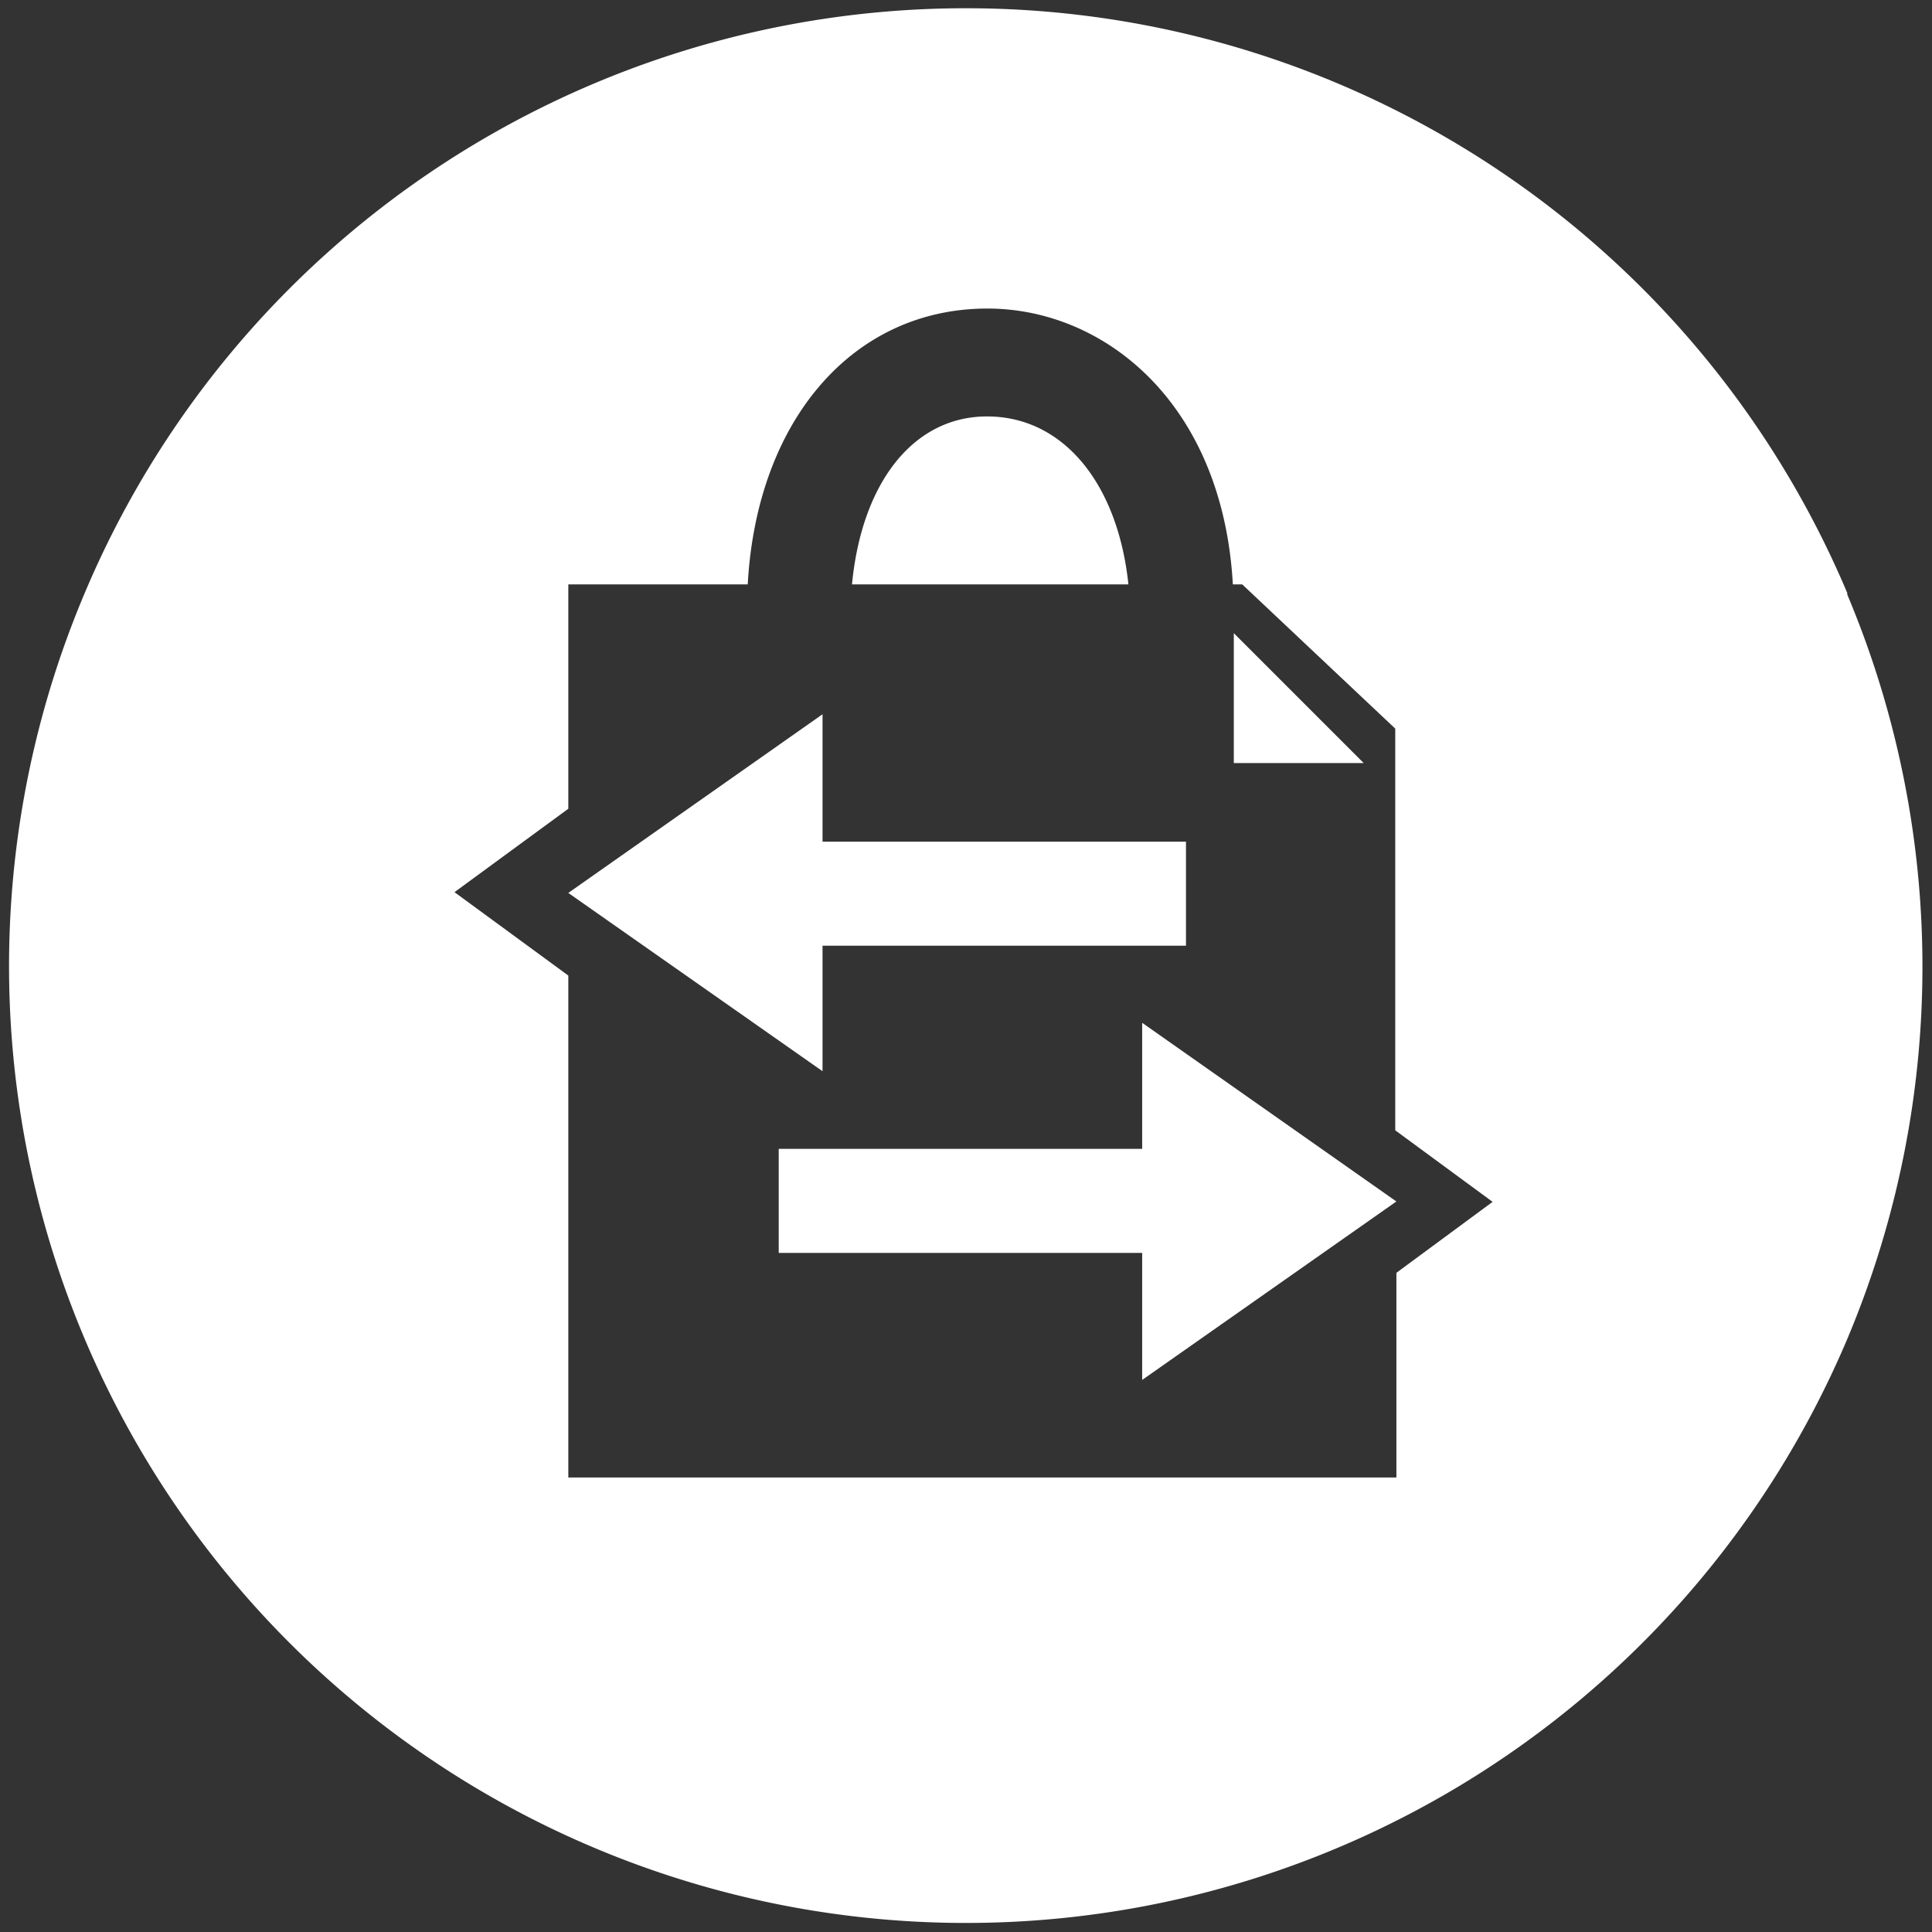 <svg id="レイヤー_1" data-name="レイヤー 1" xmlns="http://www.w3.org/2000/svg" viewBox="0 0 101 101"><rect x="0" y="0" width="101" height="101" fill="#333333" stroke="none"/><defs><style>.cls-1{fill:#fff;}</style></defs><title>icon_HENNGE_ST</title><path class="cls-1" d="M96.57,31A50,50,0,0,0,4.43,31,50,50,0,0,0,96.57,70a50.14,50.14,0,0,0,0-38.92ZM73,66.54v10.7H29.71V51l-5.95-4.36,5.95-4.36V30.55h9.38c.47-8.56,5.48-14.42,12.53-14.42,6.12,0,12.3,4.95,12.83,14.42h.49l8,7.54v21l5.09,3.74ZM51.6,21.77c4,0,6.84,3.53,7.39,8.78H44.54C45.05,25.23,47.75,21.77,51.6,21.77ZM29.71,46.68,43,37.34V44H62v5.44H43V56ZM73,62.81,59.71,72.14l0-6.64h-19V60.06h19l0-6.59ZM64.5,33.1v6.79h6.79Z"/></svg>